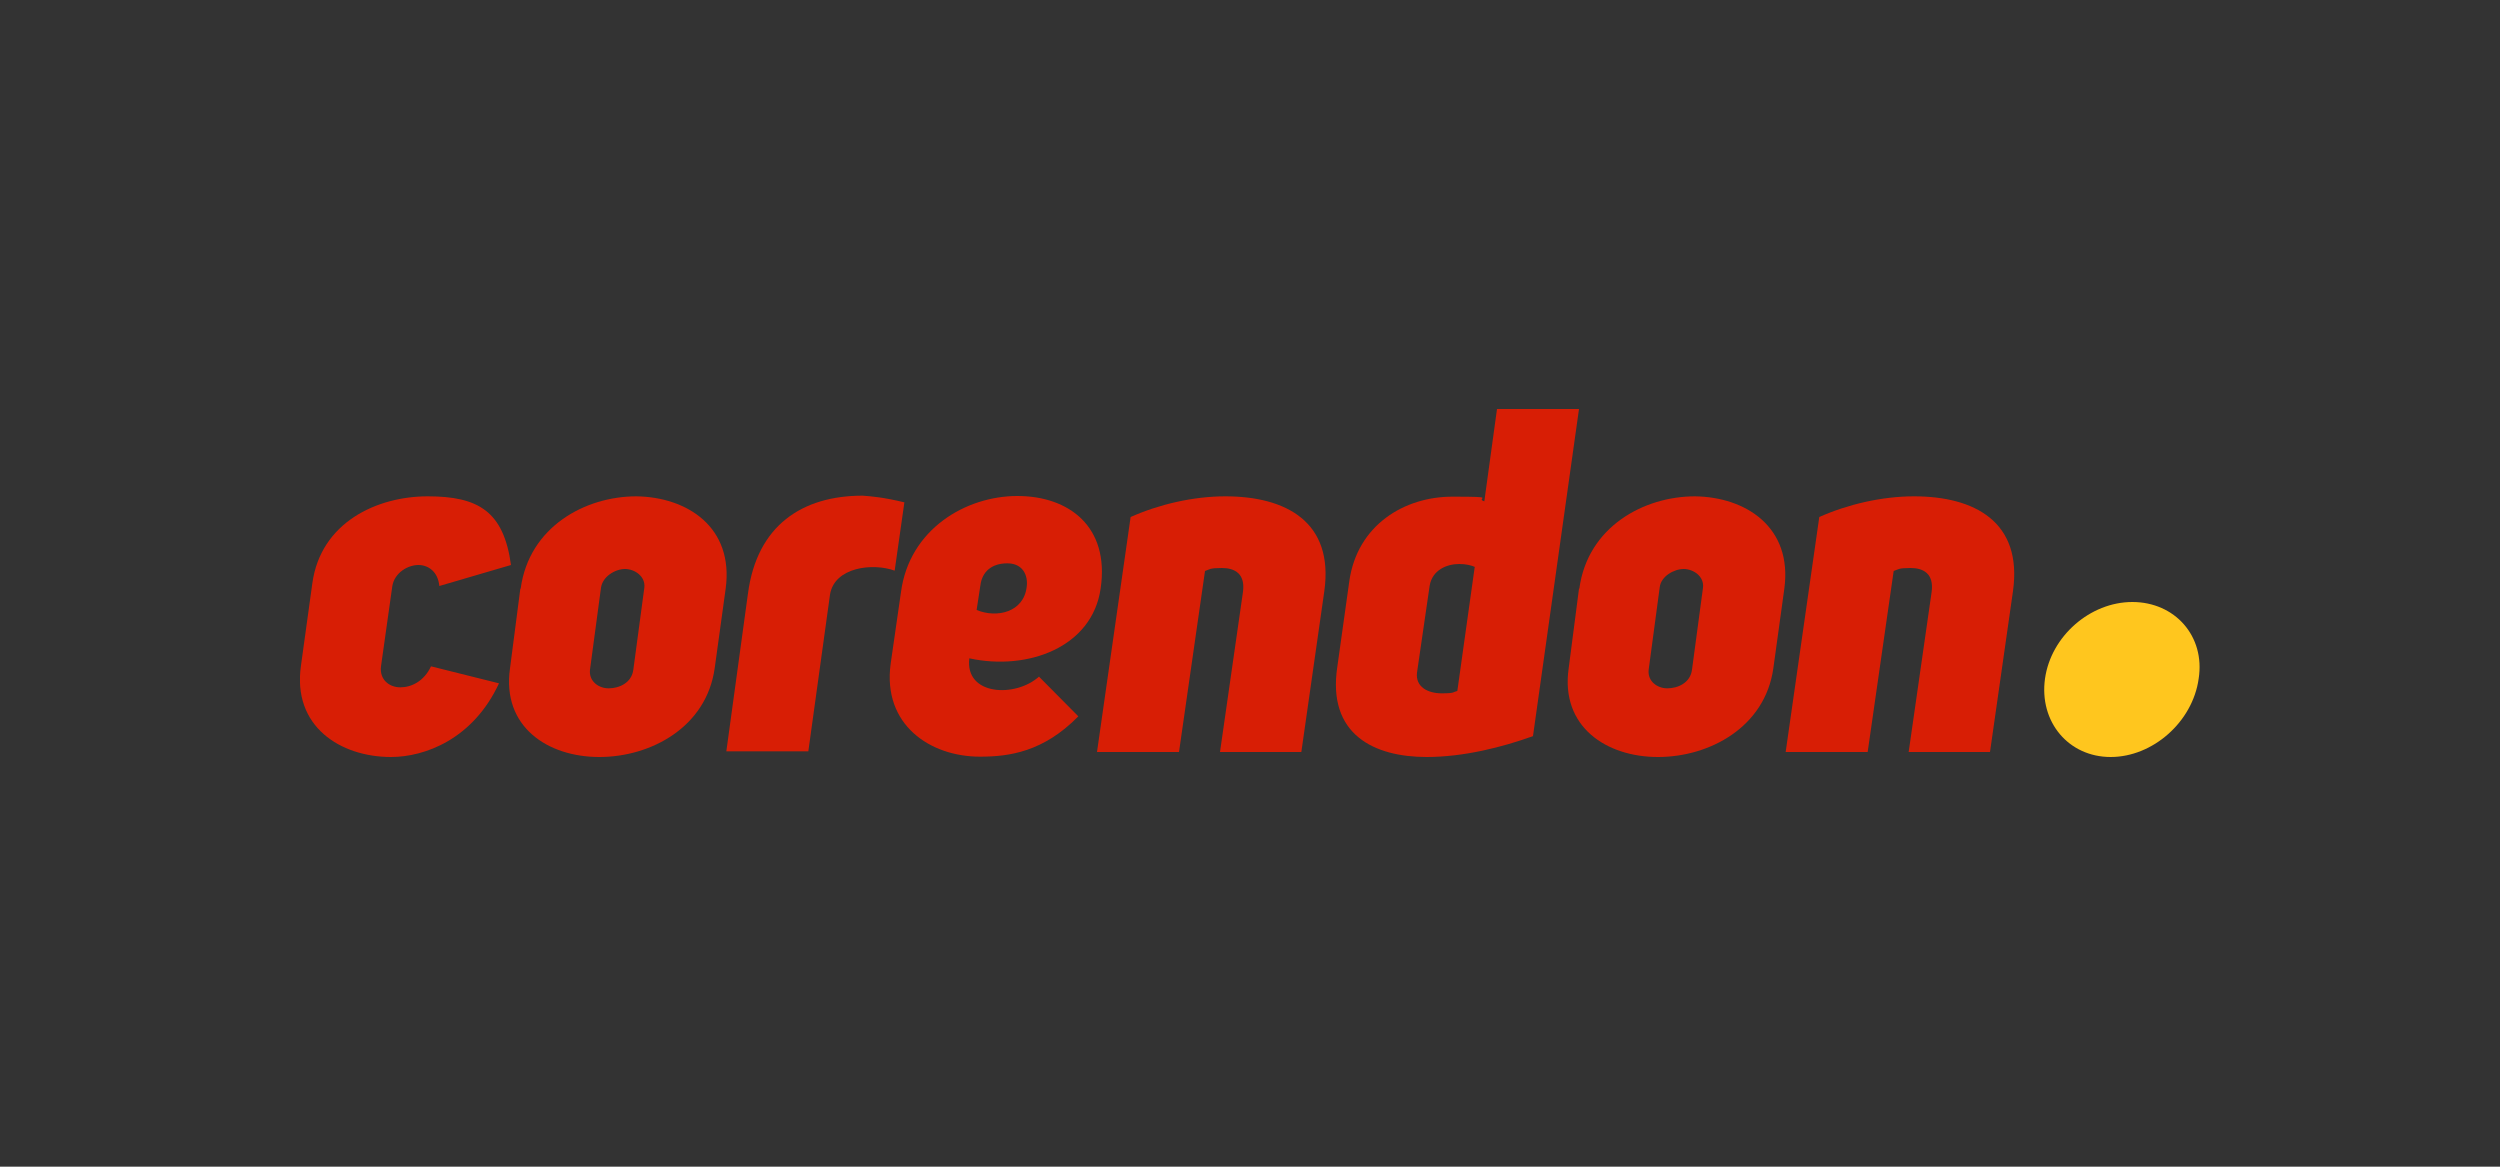 <?xml version="1.0" encoding="UTF-8"?>
<svg id="Layer_1" data-name="Layer 1" xmlns="http://www.w3.org/2000/svg" xmlns:xlink="http://www.w3.org/1999/xlink" version="1.1" viewBox="0 0 750 350">
  <rect x="0" y="0" width="750" height="350" fill="#333333" stroke="none"/>
  <defs>
    <style>
      .cls-1, .cls-2, .cls-3, .cls-4, .cls-5, .cls-6, .cls-7, .cls-8, .cls-9, .cls-10, .cls-11, .cls-12, .cls-13, .cls-14, .cls-15 {
        stroke-width: 0px;
      }

      .cls-1, .cls-11 {
        fill: #006fb9;
      }

      .cls-2 {
        fill: #0079bb;
      }

      .cls-2, .cls-11 {
        fill-rule: evenodd;
      }

      .cls-16 {
        clip-path: url(#clippath);
      }

      .cls-3 {
        fill: none;
      }

      .cls-4 {
        fill: #f3a075;
      }

      .cls-5 {
        fill: #bd1b8d;
      }

      .cls-6 {
        fill: #ed2924;
      }

      .cls-7 {
        fill: #d81e05;
      }

      .cls-17 {
        clip-path: url(#clippath-1);
      }

      .cls-18 {
        clip-path: url(#clippath-4);
      }

      .cls-19 {
        clip-path: url(#clippath-3);
      }

      .cls-20 {
        clip-path: url(#clippath-2);
      }

      .cls-21 {
        clip-path: url(#clippath-7);
      }

      .cls-22 {
        clip-path: url(#clippath-8);
      }

      .cls-23 {
        clip-path: url(#clippath-6);
      }

      .cls-24 {
        clip-path: url(#clippath-5);
      }

      .cls-25 {
        clip-path: url(#clippath-9);
      }

      .cls-8 {
        fill: #ee7203;
      }

      .cls-9 {
        fill: #ffe641;
      }

      .cls-10 {
        fill: #ffc61e;
      }

      .cls-12 {
        fill: #ff1284;
      }

      .cls-13 {
        fill: #171a1b;
      }

      .cls-14 {
        fill: #fff;
      }

      .cls-15 {
        fill: #f6b592;
      }
    </style>
    <clipPath id="clippath">
      <rect class="cls-3" x="-634" y="-505.5" width="659" height="257.4"/>
    </clipPath>
    <clipPath id="clippath-1">
      <rect class="cls-3" x="90" y="122.9" width="570" height="104.2"/>
    </clipPath>
    <clipPath id="clippath-2">
      <rect class="cls-3" x="90" y="122.9" width="570" height="104.2"/>
    </clipPath>
    <clipPath id="clippath-3">
      <rect class="cls-3" x="90" y="122.9" width="570" height="104.2"/>
    </clipPath>
    <clipPath id="clippath-4">
      <rect class="cls-3" x="90" y="122.9" width="570" height="104.2"/>
    </clipPath>
    <clipPath id="clippath-5">
      <rect class="cls-3" x="90" y="122.9" width="570" height="104.2"/>
    </clipPath>
    <clipPath id="clippath-6">
      <rect class="cls-3" x="90" y="122.9" width="570" height="104.2"/>
    </clipPath>
    <clipPath id="clippath-7">
      <rect class="cls-3" x="90" y="122.9" width="570" height="104.2"/>
    </clipPath>
    <clipPath id="clippath-8">
      <rect class="cls-3" x="90" y="122.9" width="570" height="104.2"/>
    </clipPath>
    <clipPath id="clippath-9">
      <rect class="cls-3" x="90" y="122.9" width="570" height="104.2"/>
    </clipPath>
  </defs>
  <g>
    <path class="cls-6" d="M135.8-292c-9.9-3.7-17.7-6.7-17.4-14,.3-6.5,5.7-9.9,15.3-9.6,4.9,0,9.8,1.2,14.3,3.2,2,1.1,4.1,1.9,6.4,2.3,5.2.4,6.9-3.6,9.3-8.4,1.4-2.4.9-5.5-1.2-7.3-2.8-2.1-5.9-3.8-9.2-5-5.7-2.1-11.7-3.3-17.8-3.4-12.4-.5-22.8,2.2-30.1,7.7-6.9,5.2-11,13.3-11.2,22-.8,20.2,15.4,26.4,28.4,31.4,10,3.8,18.6,7.2,18.3,15.4-.3,7.5-6.6,11.5-17.2,11.1-5.8,0-11.5-1.3-16.7-3.7-1.9-1.1-4-2-6.2-2.5-5.2-.6-6.9,4.3-9.3,8.9-1.6,3.1-.8,6.4,3.1,8.5,8.4,4.8,17.8,7.4,27.5,7.4,13.1.5,24-2.3,31.6-8,7.3-5.5,11.6-14.1,11.7-23.2.9-21.5-15.9-27.8-29.3-32.8"/>
    <path class="cls-6" d="M484.5-307.5h-11.1c-4.3,0-6.2.8-7.1,3.8,0,0-12.5,49.8-12.8,50.7-.4-1.5-11.9-43.8-11.9-43.8-2.6-9.2-5.9-10-14.5-10s-12.9.9-15.4,10c0,0-10.5,41.9-10.8,43.3-.3-1.2-13.3-49.7-13.3-49.7-.9-3-2.8-4.3-7.2-4.3h-11.5c-4.5,0-5.8,4.4-5,7.4l17.4,57.9c1.5,5,3.1,8.2,5.2,10.2,2.8,2.7,6.8,4,12.4,4s9.4-1.2,12.2-3.9c2.3-2.2,3.7-5.7,5.1-10.7l10.2-35.6,10.1,35.6c1.4,4.9,2.8,8.6,5.1,10.8,2.7,2.6,6.5,3.8,12.1,3.8s9.4-1.3,12.2-3.9c2.1-2,3.8-5.3,5.3-10.3l17.6-58.1c1-3-.2-7.2-4.5-7.2"/>
    <path class="cls-6" d="M329.3-306.8c-3.1-.8-6.3-1.2-9.5-1.2-6.8,0-13.4,2.1-18.9,6v-2.6c0-4.8-1.7-5.8-5.7-4.8l-13.2,3c-4.5,1-4.9,3.2-4.9,6.2v67.1c0,2.7,2.2,4.9,4.9,4.9h14.2c2.7,0,4.9-2.2,4.9-4.9v-44h0c0-7.1,5.9-12.8,13-12.8,7.1,0,12.9,3.9,13,12.8h0v44c0,2.7,2.1,4.9,4.7,4.9,0,0,.1,0,.2,0h14.2c2.7,0,4.9-2.2,4.9-4.9v-43.5c0-16.3-9.2-26.8-22-30.2"/>
    <path class="cls-6" d="M251.3-307.4h-14.2c-2.7,0-4.9,2.2-4.9,4.9v44h0c0,7.1-5.9,12.8-13,12.8-7.1,0-12.9-3.9-13-12.8h0v-44c0-2.7-2.1-4.9-4.7-4.9,0,0-.1,0-.2,0h-14.2c-2.7,0-4.9,2.2-4.9,4.9v43.5c0,16.3,9.2,26.8,22,30.2,3.1.8,6.3,1.2,9.5,1.2,6.7,0,13.2-2.2,18.6-6.2.8-.6,1.6-1.2,2.4-1.9,0,0,.8,7.5,9.5,7.5h7.2c2.6.2,4.8-1.8,5-4.4,0-.2,0-.4,0-.7v-69.2c0-2.7-2.2-4.9-4.9-4.9"/>
    <path class="cls-6" d="M520.8-277.2c2.1-8.8,7.7-13.8,14.7-13.8s12.4,5,13.9,13.8h-28.6ZM570.7-275c0-10.2-3.2-18.4-9.2-24.3-6-5.9-14.5-8.7-24.6-8.7-24.5,0-40.4,16.8-40.4,42.7s13.9,37.8,40.6,37.8,23.2-4.3,27.1-7.2c2.4-1.8,4.1-3,3.9-5.8-.3-4.3-3.5-10-7.5-9.1-1.8.4-5,1.5-7,2-4.1,1.4-8.4,2.2-12.8,2.2-11.7,0-18.9-5.3-20.5-17.9h38.7c7.5,0,11.7-3.8,11.7-11.6"/>
    <path class="cls-6" d="M656.3-298.3c-5.8-6.3-14.3-9.7-24.4-9.7-3.7-.2-7.4.4-10.8,1.9-1.7.5-2.8,2-2.8,3.7v8.3c0,2.7,2.2,4.8,4.9,4.9h3.7c9.7-.1,14.5,6.8,14.5,20.8s-6.9,22.8-19.1,22.8c-3.5.1-7-.6-10.2-2.1v-80.8c0-4-1.7-6.7-5.8-5.8l-13.3,3.1c-5.1,1.2-5,2.9-5,6v81.3c0,4.9,1.3,7.2,3.5,9.2,2.8,2.2,6,3.8,9.5,4.7,6.3,1.7,12.8,2.5,19.3,2.4,14,0,25.5-3.9,33.3-11.2,7.7-7.3,11.8-18,11.8-31.1s-3.1-21.8-9.2-28.5"/>
  </g>
  <g>
    <g>
      <path class="cls-8" d="M451.7,653.9h-48.5c-2.4,0-4.7,1.9-5.2,4.2l-2.1,9.7c-.5,2.4.9,4.2,3.3,4.2h24.7l-38.2,41.7s-1.4,1.9-2.6,5.9l-2.1,9.7c-.5,2.4.9,4.2,3.3,4.2h51.4c2.4,0,4.7-1.9,5.2-4.2l2.1-9.7c.5-2.4-.9-4.2-3.3-4.2h-27.6l38.2-41.7s1.6-1.4,2.8-5.9l2.1-9.7c.2-2.1-1.2-4.2-3.5-4.2"/>
      <path class="cls-8" d="M369.7,729.5c-.5,2.4-2.8,4.2-5.2,4.2h-15.3c-2.4,0-4-1.9-3.3-4.2l15.1-70.9c.5-2.4,2.8-4.2,5.2-4.2h15.3c2.4,0,4,1.9,3.3,4.2l-15.1,70.9Z"/>
      <path class="cls-8" d="M280.9,652h-.7c-9.4,0-16.5,5.4-21,11.8l1.2-5.2c.5-2.4-.9-4.2-3.3-4.2h-15.3c-2.4,0-4.7,1.9-5.2,4.2l-15.3,70.9c-.5,2.4.9,4.2,3.3,4.2h15.3c2.4,0,4.7-1.9,5.2-4.2l9.2-42.9c2.6-9,9.4-12.5,18.4-12.5s3.5.5,3.5.5c2.4,0,4.7-1.9,5.2-4.2l2.8-14.1c.5-2.4-.9-4.2-3.3-4.2"/>
      <path class="cls-8" d="M320.2,652c-25.9,0-36.1,16.7-40.8,39.1-4.9,23.8-7.1,45,22.9,45s29.5-7.3,35.1-22.6l.7-2.6c.5-2.4-.7-4.2-3.1-4.2h-13.7c-2.1,0-4.2,1.6-4.9,3.8h0c-2.4,7.5-5.4,10.8-10.8,10.8s-7.5-6.1-4.7-18.4l.9-4.9h36.1c2.4,0,4.7-2.1,5.2-4.2.5-2.4,1.4-8,1.4-8,3.3-20.5.7-33.7-24.3-33.7M322.1,684h-17.2c2.4-10.8,4.9-17.2,13-17.2,6.6-.2,6.6,5.9,4.2,17.2"/>
      <path class="cls-8" d="M497,652c-25.9,0-36.1,16.7-40.8,39.1-4.9,23.8-7.3,45,22.9,45s29.5-7.3,35.1-22.6l.7-2.6c.5-2.4-.7-4.2-3.1-4.2h-13.7c-2.1,0-4.2,1.6-4.9,3.8h0c-2.4,7.5-5.4,10.8-10.8,10.8s-7.5-6.1-4.7-18.4l.9-4.9h36.1c2.4,0,4.7-2.1,5.2-4.2.5-2.4,1.4-8,1.4-8,3.3-20.5.5-33.7-24.3-33.7M498.9,684h-17.2c2.4-10.8,4.9-17.2,13-17.2,6.4-.2,6.6,5.9,4.2,17.2"/>
      <path class="cls-8" d="M581.1,652c-8.5,0-16,4-21,10.6l.7-3.8c.5-2.4-.9-4.2-3.3-4.2h-15.3c-2.4,0-4.7,1.9-5.2,4.2l-14.8,70.5c-.5,2.4.9,4.2,3.3,4.2h15.3c2.4,0,4.7-1.9,5.2-4.2l10.4-48.8-.2.9c1.6-7.8,6.4-11.3,11.1-11.3s6.1,3.3,4.9,9.2l-10.4,50c-.5,2.4.9,4.2,3.3,4.2h15.3c2.4,0,4.7-1.9,5.2-4.2l11.8-55.4c3.3-15.1-2.6-21.9-16.3-21.9"/>
      <path class="cls-8" d="M209.5,685.4c.5-2.4-.9-4.2-3.3-4.2h-15.3c-2.4,0-4.7,1.9-5.2,4.2l-2.1,9.4c-.5,2.4.9,4.2,3.3,4.2h15.3c2.4,0,4.7-1.9,5.2-4.2l2.1-9.4Z"/>
    </g>
    <g>
      <path class="cls-11" d="M38.4,655.7c-9.7,5.7-12.3-15.6,1.6-25.7,21.2-15.6,45.7-26.4,71.9-24,56.6,4.9,55.1,54,47.4,46.4-5.4-5.4-14.8-29.5-55.6-25-28.7,3.3-53.5,21.4-65.3,28.3"/>
      <path class="cls-11" d="M162.1,659c-6.6-4,.9,28-41.9,46.9-8.5,3.3-17.4,4.7-25.9,4.9,8-22.4,16.7-63.9,5.7-63.4s-14.6,30.6-29.7,60.3c-.2.5-.2.7-.5,1.2-8.2-1.4-14.8-2.8-18.6-3.5-10.6-1.6-11.3,25.4,9.4,28.7,20.7,3.3,45.7,2.1,66.7-6.8,34.2-14.4,47.4-60.6,34.9-68.3"/>
    </g>
    <path class="cls-1" d="M554.5,750.7c4.2,0,4,3.3,0,3.3s-233,.7-326.6,11.3c-93.5,10.6-115.5,22.1-123.9,22.4-8.5.2-17-8.7-12.7-12.7,4.2-4,55.8-16.7,146.1-21,89.8-4.5,308.4-3.3,317.2-3.3Z"/>
  </g>
  <g class="cls-16">
    <g>
      <path class="cls-9" d="M-533.2-434.3c20.9,1.1,37.9,10.2,49.1,25.7,8.3,11.5,13.9,25.4,13.1,40.5-1.2,21-10.6,39.6-27.1,50.6-11.5,7.6-27.2,11.3-42,10.5-19.4-1-36.4-8.8-47.7-22.5-9.8-12-15.3-28.8-14.4-45.4,1.2-21.2,10.7-37.9,27.4-48.8,11.3-7.5,26.9-11.3,41.5-10.6Z"/>
      <path class="cls-5" d="M-494.2-342.6c-9.6-6.2-15.7-8.8-27.8-12.4-11.4-3.3-36.8-5.9-58.4,9.1,6.8,11.9,18.4,21.2,33,24.7,2.7.6,5.5,1.1,8.2,1.4,18.9.5,36.6-8.6,45.1-22.8Z"/>
      <path class="cls-15" d="M-512.5-351.5l-14.5.5,3.9,15.1-10.4,3.7c-7-7.7-13.2-12.6-20.7-16.5l-3.1-84.6,23.4-14.5,21.2,5.9,14.6,43.3c.8,2.7.3,5.7-2.8,7l-10,4.6,5.9,25.7c1.4,5.5-2.4,9.1-7.5,9.7Z"/>
      <path class="cls-4" d="M-520.3-405.3l-7.1-37,10.4,4.1,12,41.2-10.5,3.2,3.4,36.9-21.4-1.4-11.8,10.5,25.1-57.5Z"/>
      <path class="cls-14" d="M-516.6-377.8l-5.5,2.5-1,11.3c-9.8-.3-26.5-13.3-23.6-26.8l30,13.1Z"/>
      <path class="cls-13" d="M-516.7-413.2c-.7,1.3-.2,2.9,1.1,3.5,1.3.7,2.9.2,3.6-1.1s.2-2.9-1.1-3.5c-1.3-.7-2.9-.2-3.6,1.1Z"/>
      <path class="cls-13" d="M-518.1-413.5l9.5-.8.5-5.5-8.2,3.2c-1.9.8-1.8,2.4-1.7,3Z"/>
      <path class="cls-13" d="M-534.8-413.8c-.4,2.1,1,4.1,3.1,4.4s4.1-1,4.5-3-1-4.1-3.1-4.4c-2.1-.5-4.1.9-4.5,3Z"/>
      <path class="cls-13" d="M-523.8-420.2l.5,1.9-17.2-.3v-6.8c0,0,16.7,5.1,16.7,5.1Z"/>
      <path class="cls-13" d="M-498.5-471.7c9.1,2.4,16,12.9,10.3,25.1-5.7,12.2-17.1,15-25.6,13.6l-6.9-5.9c-7.1-1.8-23.6.3-30,8.7-6.4,8.4-3.2,25.3-4.3,30.4-5.6-6.8-13.8-30.4-8.2-45.7l7,1.4c-2.9-5.3,5-14.1,14.4-11.4,9.3,2.6,47.9,11.9,43.4-16.3Z"/>
      <path class="cls-15" d="M-563.1-397.3c.5,4.3,4.4,7.4,8.7,7,4.3-.5,7.5-4.3,7-8.6-.5-4.3-4.4-7.4-8.7-7-4.4.5-7.5,4.3-7,8.6Z"/>
      <path class="cls-2" d="M-218.6-383.8c1.4,0,2-.6,2-2s-.2-1-.5-1.5l-11.7-18.9,10.4-12.6c.5-.5.6-1.1.6-1.5,0-1.4-.6-2-2-2h-11.1c-.8,0-1.5.2-1.8.5-.4.3-.8.8-1.3,1.5l-8.5,12.9h-.1v-28.6c0-1.4-.6-2-2-2h-11.9c-1.4,0-2,.6-2,2v50.4c0,1.4.6,2,2,2h11.9c1.4,0,2-.6,2-2v-15.9h.1c.7,2,1.4,3.5,1.9,4.7l5.9,11.2c.4.8.8,1.4,1.2,1.6.5.3,1,.4,1.9.4h12.9ZM-96-385.8c0,1.4.6,2,2,2h12.1c1.4,0,2-.6,2-2v-34.7c0-1.4-.6-2-2-2h-12.1c-1.4,0-2,.6-2,2v34.7ZM-81.9-427.1c1.4-1.2,2.2-2.6,2.2-4.2s-.7-3-2.2-4.2c-1.4-1.2-3.5-1.7-6-1.7s-4.6.6-6,1.7c-1.4,1.2-2.2,2.5-2.2,4.2s.7,3,2.2,4.2c1.4,1.2,3.5,1.7,6,1.7s4.6-.6,6-1.7ZM-52.8-411.2c-.1-.8-.3-1.4-.6-2s-.7-1.1-1.2-1.5c-.5-.4-1.2-.6-2-.6s-1.6.3-2.2.8c-.6.5-1,1.2-1.4,1.9s-.6,1.6-.6,2.5c-.1.9-.1,1.8-.1,2.6l8.4-1.4c0-.8-.1-1.5-.3-2.3h0ZM-38-395.5c0,1.9-.5,3.7-1.4,5.3s-2.2,2.9-3.8,4.1c-1.5,1.1-3.3,2-5.3,2.6s-4.1.9-6.1.9c-3,0-5.7-.5-8.2-1.3s-4.6-2.1-6.4-3.9c-1.7-1.7-3.2-3.9-4.1-6.5-1-2.6-1.5-5.7-1.5-9.2s.5-6.4,1.5-8.9c1-2.5,2.4-4.6,4.3-6.2,1.8-1.6,3.9-2.8,6.4-3.6,2.4-.8,5-1.2,7.7-1.2s4.5.4,6.6,1.2c2.1.8,3.8,1.9,5.3,3.2,1.5,1.4,2.8,3.1,3.6,5.1.9,2,1.3,4.2,1.3,6.6s-.3,2.7-.9,3.3-1.5,1-2.8,1.2l-18.2,2.9c.6,1.6,1.5,2.8,2.8,3.8,1.3,1,3.1,1.4,5.4,1.4s3.3-.3,4.6-1c1.4-.7,2.3-1.3,2.8-1.8.4-.4.8-.7,1.3-1,.5-.3,1-.4,1.7-.4s1.6.3,2.3,1c.8.6,1,1.4,1,2.4h0ZM-371.3-324.9h-12.1c-1.4,0-2-.6-2-2v-34.6c0-1.4.6-2,2-2h12.1c1.4,0,2,.7,2,2v34.6c0,1.4-.6,2-2,2ZM-369.1-372.5c0,1.6-.7,3-2.2,4.2-1.4,1.2-3.5,1.7-6,1.7s-4.6-.6-6-1.7c-1.4-1.2-2.2-2.6-2.2-4.2s.7-3,2.2-4.2c1.4-1.2,3.5-1.7,6-1.7s4.6.6,6,1.7,2.2,2.5,2.2,4.2ZM-108.4-326.8c.5-.6.8-1.4.8-2.1,0-1.8-.9-2.7-2.8-2.7h-1c-1.2,0-2.1-.3-2.8-.8-.7-.6-1-1.7-1-3.3v-19.4h4.9c1.4,0,2-.6,2-2v-4.5c0-1.4-.6-2-2-2h-4.9v-9.1c0-1.4-.6-2-2-2s-.5,0-.6,0-.4.1-.6.3l-11.3,4.3c-.9.4-1.4,1.2-1.4,2.4v4.1h-3.2c-1.4,0-2,.6-2,2v4.5c0,1.4.6,2,2,2h3.2v18.9c0,2.7.5,4.8,1.3,6.5.8,1.6,2,2.9,3.3,3.8,1.4.9,2.8,1.5,4.4,1.8s3.1.5,4.6.5,2.6-.1,3.9-.4c1.2-.3,2.3-.6,3.2-1,.8-.5,1.5-1,2.1-1.7h0ZM-83.1-352.3c-.1-.8-.3-1.4-.6-2-.3-.6-.7-1.1-1.2-1.5-.5-.4-1.2-.6-2-.6s-1.6.3-2.2.8-1,1.2-1.4,1.9-.6,1.6-.6,2.5c-.1.9-.1,1.8-.1,2.6l8.4-1.4c0-.8-.1-1.5-.3-2.3h0ZM-68.3-336.6c0,1.9-.5,3.7-1.4,5.3s-2.2,2.9-3.8,4.1c-1.5,1.1-3.3,2-5.3,2.6s-4,.9-6.1.9-5.7-.5-8.2-1.3c-2.4-.8-4.6-2.1-6.4-3.9-1.7-1.7-3.2-3.9-4.1-6.5-1-2.6-1.5-5.7-1.5-9.2s.5-6.4,1.5-8.9c1-2.5,2.4-4.6,4.3-6.2,1.8-1.6,3.9-2.8,6.4-3.6,2.4-.8,5-1.2,7.7-1.2s4.5.4,6.6,1.2,3.8,1.9,5.3,3.3c1.5,1.4,2.8,3.1,3.6,5.1.9,2,1.3,4.2,1.3,6.6s-.3,2.7-.9,3.3-1.5,1-2.8,1.2l-18.2,2.9c.6,1.6,1.5,2.8,2.8,3.8s3.1,1.4,5.4,1.4,3.3-.3,4.6-1c1.4-.7,2.3-1.3,2.8-1.8.4-.4.8-.7,1.3-1,.5-.3,1-.4,1.7-.4s1.6.3,2.3,1c.7.5,1,1.4,1,2.4h0ZM-30-356.2c0,2.3-.5,3.9-1.5,5-1,1.1-2.5,1.7-4.4,1.7s-3-.3-3.7-1-1.3-1.5-1.7-2.4c-.4-.9-.8-1.7-1.2-2.4-.4-.7-1-1-2.1-1s-1.1.2-1.5.6c-.4.4-.6.9-.6,1.5v27.3c0,1.4-.6,2-2,2h-12.1c-1.4,0-2-.6-2-2v-30.2c0-1.5.2-2.6.6-3.2s1.4-1.3,2.7-1.9c1.4-.6,3.5-1.2,6.2-1.7,2.7-.5,5.8-.7,9.1-.7,5,0,8.6.8,10.7,2.4,2.3,1.5,3.3,3.5,3.3,6h0ZM-142.6-324.9h-12.1c-1.4,0-2-.6-2-2v-25.6c0-1.2-.2-2.1-.6-2.8s-1.3-1-2.4-1-2,.3-2.4,1-.6,1.6-.6,2.8v25.6c0,1.4-.6,2-2,2h-12.2c-1.4,0-2-.6-2-2v-30.2c0-1.5.2-2.6.6-3.3s1.4-1.3,2.7-1.8c.8-.3,1.8-.6,3-.9,1.2-.3,2.5-.5,4-.8s3-.4,4.6-.5c1.6-.1,3.2-.2,4.7-.2,6.2,0,10.9,1,14.1,3.1s4.8,4.9,4.8,8.4v26.2c0,1.4-.6,2-1.9,2h0ZM-189.3-326.7c1.2-.7,2-1.5,2.4-2.5s.6-2.1.6-3.5v-28.8c0-1.4-.6-2-2-2h-12.1c-1.4,0-2,.7-2,2v25.4c0,1-.3,1.7-.8,2.1s-1.2.7-2.1.7-1.5-.3-2.1-.7c-.5-.5-.8-1.2-.8-2.1v-25.3c0-1.4-.6-2-2-2h-12.1c-1.4,0-2,.7-2,2v25.4c0,1.9.3,3.6,1,5,.6,1.4,1.5,2.5,2.6,3.4,1.1.9,2.3,1.7,3.7,2.2,1.4.5,2.8.9,4.2,1.2,1.4.3,2.8.5,4.2.5s2.6.1,3.6.1c1.6,0,3.3,0,4.8-.3,1.6-.1,3.1-.4,4.4-.6,1.4-.3,2.6-.6,3.7-.9,1.1-.5,2-.8,2.6-1.2h0ZM-289.5-337c0,2-.5,3.8-1.4,5.4s-2.1,3-3.7,4.1c-1.5,1.2-3.3,2.1-5.3,2.6-2,.6-4.1,1-6.2,1s-5.2-.5-7.5-1.4c-2.3-.9-4.3-2.2-6-3.9-1.7-1.7-3-3.9-3.9-6.4s-1.4-5.3-1.4-8.6.4-5.7,1.2-8.2c.8-2.5,1.9-4.7,3.5-6.5,1.5-1.9,3.5-3.3,6-4.3,2.4-1,5.3-1.5,8.6-1.5s4.9.3,6.9.9,3.7,1.4,5,2.3c1.4,1,2.4,2,3.1,3.2.7,1.2,1,2.4,1,3.5,0,1.9-.5,3.4-1.6,4.6s-2.9,1.8-5.5,1.8-3.3-.5-4.2-1.5c-1-1-1.6-2.2-2.1-3.5-.3-.8-.6-1.4-1-2.1s-1.2-1-2.2-1-1.9.7-2.6,2.1c-.7,1.4-1.1,3.3-1.1,5.8s.1,3.1.5,4.6c.3,1.4.8,2.7,1.4,3.9.6,1.1,1.5,2,2.4,2.7,1,.7,2.2,1,3.5,1s2.8-.3,3.7-.8c.9-.6,1.6-1.2,2.3-1.8.5-.5,1.1-1,1.5-1.2.5-.3,1.1-.4,1.8-.4s1.8.3,2.3,1c.6.6.9,1.5.9,2.6h0ZM-329.8-331.6c.8-1.5,1.2-3.3,1.2-5s-.5-4.2-1.5-5.8c-1-1.5-2.2-2.8-3.7-3.7-1.5-1-3.1-1.7-4.8-2.3-1.7-.6-3.3-1.2-4.8-1.7s-2.7-1.2-3.7-1.9-1.5-1.6-1.5-2.8.2-1.3.6-1.8,1.1-.8,1.9-.8,1.5.3,2.1.7c.6.5,1.1,1.2,1.6,2.2.6,1.2,1.5,2.1,2.6,2.8,1.2.7,2.4,1,3.9,1s3.1-.5,4.2-1.4c1.1-.9,1.6-2.2,1.6-3.9s-.3-2.3-1-3.4-1.7-2-3.1-2.8c-1.4-.8-3-1.4-5-1.9-2-.5-4.2-.7-6.9-.7s-4.8.3-6.9.8c-2.1.5-3.9,1.2-5.5,2.3-1.5,1-2.7,2.3-3.6,3.7-.8,1.5-1.3,3.2-1.3,5.2s.5,4,1.4,5.4,2.1,2.6,3.5,3.5,3,1.7,4.6,2.3c1.6.6,3.2,1.2,4.6,1.8,1.4.6,2.6,1.3,3.5,2s1.4,1.7,1.4,2.8-.3,1.4-.8,1.7c-.5.5-1.1.6-1.8.6s-1.8-.3-2.4-.8c-.6-.6-1.2-1.4-1.8-2.4-.6-1.2-1.5-2.1-2.7-2.8-1.2-.7-2.6-1-4.2-1s-3.5.5-4.6,1.5c-1.1,1-1.7,2.4-1.7,4.1s.4,2.4,1.1,3.7,1.8,2.3,3.3,3.2c1.5,1,3.3,1.7,5.5,2.3,2.3.6,4.8.9,7.9.9s5.3-.3,7.4-1c2.2-.6,4-1.5,5.5-2.6,1.7-1.2,2.8-2.5,3.6-4.1h0ZM-409.7-362.1c1.2,2.6,1.7,6.6,1.7,11.9s-.6,9.3-1.7,11.8c-1.2,2.6-3.3,3.9-6.3,3.9h-.6c-.1,0-.3,0-.6,0v-31.3c.3,0,.5,0,.6,0h.6c3,0,5.1,1.2,6.3,3.9ZM-392.7-339.2c1-3.2,1.5-6.7,1.5-10.6s-.5-7.3-1.5-10.5c-1-3.2-2.6-5.9-4.9-8.1s-5.1-3.9-8.6-5.2c-3.5-1.2-7.7-1.9-12.6-1.9s-2.8,0-4.2.1c-1.4,0-2.6.2-3.7.3-1.2.1-2.2.3-3,.5-.9.2-1.5.3-1.9.5-.7.3-1.2.5-1.5.8s-.5.8-.5,1.5v43.9c0,.6.1,1.2.5,1.5.3.3.8.6,1.5.8.5.1,1,.3,1.9.5.8.2,1.8.3,3,.5,1.2.1,2.4.3,3.7.3,1.4,0,2.8.1,4.3.1,4.9,0,9.1-.6,12.6-1.9,3.5-1.2,6.3-3,8.6-5.1,2.3-2.2,3.9-4.9,5-8h0ZM-100.3-387.7c0,.8-.3,1.4-.8,2.1s-1.2,1.2-2.2,1.6c-.9.5-2,.8-3.2,1-1.2.3-2.5.4-3.9.4s-3-.1-4.6-.5-3-.9-4.4-1.8c-1.3-.9-2.4-2.2-3.3-3.8-.9-1.6-1.3-3.8-1.3-6.5v-18.8h-3.2c-1.4,0-2-.7-2-2v-4.5c0-1.4.6-2,2-2h3.2v-4.1c0-1.2.5-2.1,1.4-2.4l11.3-4.3c.3-.1.5-.2.6-.2.2,0,.4,0,.6,0,1.4,0,2,.6,2,2v9.1h4.9c1.4,0,2,.6,2,2v4.5c0,1.4-.6,2-2,2h-4.9v19.4c0,1.6.3,2.8,1,3.3.7.6,1.6.8,2.8.8h1c1.9,0,2.8.8,2.8,2.6h0ZM-146.7-383.8h12.1c1.4,0,2-.6,2-2v-26.2c0-3.5-1.6-6.3-4.8-8.4-3.2-2.1-7.9-3.1-14.1-3.1s-3.1,0-4.7.2c-1.6.1-3.1.3-4.6.5-1.5.3-2.8.5-4,.8-1.2.3-2.2.6-3,.9-1.4.6-2.3,1.2-2.7,1.8-.5.6-.6,1.7-.6,3.3v30.2c0,1.4.6,2,2,2h12.1c1.4,0,2-.6,2-2v-25.6c0-1.2.2-2.1.6-2.8.5-.7,1.3-1,2.4-1s2,.3,2.4,1,.6,1.6.6,2.8v25.6c0,1.4.7,2,2.1,2h0ZM-193-401.5c-.8.1-1.6.3-2.4.6-.8.3-1.5.6-2.2,1.1s-1.2,1.1-1.5,1.9c-.4.8-.6,1.7-.6,2.9s.4,2.6,1.1,3.3c.8.8,1.7,1.1,2.8,1.1s1.5-.2,2-.6c.5-.5.8-1,.8-1.9v-8.2h0ZM-178.2-387.8c-.4,1-1.3,1.8-2.6,2.6-.6.3-1.4.6-2.4,1s-2.2.6-3.5.8c-1.3.3-2.6.4-4.1.6-1.4.1-2.8.2-4.2.2-2.3,0-4.5-.1-6.9-.4-2.3-.3-4.4-.8-6.4-1.5s-3.5-1.9-4.8-3.3c-1.2-1.5-1.9-3.4-1.9-5.8s.7-4.8,2.1-6.4,3.2-3,5.3-4,4.5-1.7,7.1-2.3c2.6-.5,5-1,7.3-1.4v-4.5c0-1-.3-1.8-.8-2.3-.6-.5-1.3-.8-2.1-.8s-1.7.3-2.4,1c-.6.6-1.2,1.4-1.4,2.2-.5,1.3-1.3,2.3-2.4,3-1.2.7-2.6,1.1-4.4,1.1s-3.5-.5-4.8-1.4c-1.3-1-2-2.4-2-4.2s.4-2.2,1.1-3.3c.7-1.2,1.9-2.2,3.4-3.1,1.5-.9,3.6-1.6,6-2.2,2.4-.6,5.4-.8,8.9-.8s4.5.3,6.5.8c2,.5,3.7,1.3,5.1,2.3,1.4,1,2.6,2.3,3.3,3.9s1.2,3.5,1.2,5.7v19.1c0,1.5-.1,2.8-.5,3.8ZM-280.4-401.5c-.8.1-1.6.3-2.4.6-.8.3-1.5.6-2.2,1.1s-1.2,1.1-1.5,1.9-.6,1.7-.6,2.9.4,2.6,1.1,3.3c.8.8,1.7,1.1,2.8,1.1s1.5-.2,2-.6c.5-.5.8-1,.8-1.9v-8.2h0ZM-265.6-387.8c-.4,1-1.3,1.8-2.6,2.6-.6.3-1.4.7-2.4,1-1,.3-2.2.6-3.5.8-1.3.3-2.6.4-4.1.6-1.4.1-2.8.2-4.2.2-2.3,0-4.5-.1-6.9-.4-2.3-.3-4.4-.8-6.4-1.5s-3.5-1.9-4.8-3.3c-1.2-1.5-1.9-3.4-1.9-5.8s.7-4.8,2.1-6.4c1.4-1.7,3.2-3,5.3-4,2.2-1,4.5-1.7,7.1-2.3,2.6-.5,5-1,7.3-1.4v-4.5c0-1-.3-1.8-.8-2.3-.6-.5-1.3-.8-2.1-.8s-1.7.3-2.4,1c-.6.6-1.2,1.4-1.4,2.2-.5,1.3-1.3,2.3-2.4,3-1.2.7-2.6,1.1-4.4,1.1s-3.5-.5-4.8-1.4-2-2.4-2-4.2.4-2.2,1.1-3.3c.7-1.2,1.9-2.2,3.4-3.1s3.6-1.6,6-2.2,5.4-.8,8.9-.8,4.5.3,6.5.8c2,.5,3.7,1.3,5.1,2.3,1.4,1,2.6,2.3,3.3,3.9s1.2,3.5,1.2,5.7v19.1c0,1.5-.1,2.8-.5,3.8h0ZM-299.7-431.6c0-.3.1-.5.1-.8,0-1.3-.6-1.9-1.9-1.9h-11.2c-.7,0-1.2.1-1.5.4-.3.3-.6.7-.8,1.4l-5.1,19.8c-.3,1-.5,2.1-.7,3.3-.2,1.2-.4,2.3-.5,3-.1.7-.2,1.2-.2,1.2h-.1c0,0,0-.5-.1-1.2s-.3-1.7-.5-3c-.2-1.2-.4-2.4-.6-3.3l-4.6-19.8c-.1-.6-.4-1.2-.8-1.4-.4-.3-.9-.4-1.6-.4h-13.6c-1.3,0-1.9.6-1.9,1.9s0,.5.1.8c0,.3.1.5.3.8l15.3,45.3c.3.6.5,1.2.8,1.4s.8.4,1.5.4h9.7c.7,0,1.2-.1,1.5-.4.3-.3.6-.7.8-1.4l15.3-45.3c.1-.3.2-.5.3-.8h0ZM-371.2-411.2c-.1-.8-.3-1.4-.6-2s-.7-1.1-1.2-1.5c-.5-.4-1.2-.6-2-.6s-1.6.3-2.2.8c-.6.5-1,1.2-1.4,1.9s-.6,1.6-.6,2.5c-.1.9-.1,1.8-.1,2.6l8.4-1.4c-.1-.8-.2-1.5-.3-2.3h0ZM-356.4-395.5c0,1.9-.5,3.7-1.4,5.3s-2.2,2.9-3.7,4.1c-1.5,1.1-3.3,2-5.3,2.6-2,.6-4.1.9-6.1.9-3,0-5.7-.5-8.2-1.3-2.4-.8-4.6-2.1-6.4-3.9-1.7-1.7-3.2-3.9-4.1-6.6-1-2.6-1.5-5.7-1.5-9.2s.5-6.4,1.5-8.9,2.4-4.6,4.3-6.2c1.8-1.6,3.9-2.8,6.4-3.6s5-1.2,7.7-1.2,4.5.4,6.6,1.2c2.1.8,3.8,1.9,5.3,3.2,1.5,1.4,2.8,3.1,3.6,5.1.9,2,1.3,4.2,1.3,6.6s-.3,2.7-.9,3.3-1.5,1-2.8,1.2l-18.2,2.9c.6,1.6,1.5,2.8,2.8,3.8,1.3,1,3.1,1.4,5.4,1.4s3.3-.3,4.6-1,2.3-1.3,2.8-1.8c.4-.4.8-.7,1.3-1,.5-.3,1-.4,1.7-.4s1.6.3,2.3,1c.6.6,1,1.5,1,2.5h0ZM-414-413.4c.3,0,.5.1.7.3v19.9c0,1.2-.6,1.9-1.9,1.9s-2.4-1.1-3.3-3.2c-.9-2.1-1.3-5-1.3-8.4s.5-6.4,1.4-8,2-2.4,3.2-2.4.9,0,1.2,0h0ZM-401.2-385.4c1.2-.7,2-1.5,2.4-2.3.5-.8.6-2,.6-3.5v-44.7c0-1.3-.6-1.9-1.9-1.9h-11.2c-1.3,0-1.9.6-1.9,1.9v15.9c-.5-.3-1.1-.5-2-.8-.9-.3-2.1-.5-3.5-.5-2.5,0-4.8.5-6.8,1.4s-3.7,2.3-5.1,4.1c-1.4,1.7-2.5,3.8-3.3,6.2-.8,2.4-1.2,5.1-1.2,8.1s.4,5.3,1.1,7.6c.8,2.3,1.9,4.2,3.6,5.9s3.7,2.9,6.2,3.8c2.5.9,5.6,1.4,9.2,1.4s2.7,0,4.1-.2c1.4-.1,2.7-.3,4-.6,1.2-.3,2.4-.5,3.3-.8,1.1-.4,1.9-.7,2.4-1Z"/>
      <path class="cls-12" d="M-257.1-366.1l4.5-3.5c.5-.5,1.4-.3,1.7.4l2.7,5,5.5-1.3c.6-.1,1.4.3,1.4,1l.5,5.7,5.6,1.1c.6.1,1.1.8.8,1.5l-1.9,5.4,4.6,3.3c.6.4.6,1.2.2,1.7l-3.9,4.2,3,4.9c.4.6.1,1.4-.5,1.6l-5.2,2.2.7,5.7c0,.7-.5,1.3-1.2,1.3h-5.7c0-.1-1.6,5.3-1.6,5.3-.2.6-1,1-1.5.7l-5.1-2.4-3.7,4.3c-.5.5-1.3.5-1.7,0l-3.7-4.3-5.1,2.4c-.6.3-1.4,0-1.5-.7l-1.6-5.5h-5.7c-.7.1-1.2-.5-1.2-1.2l.7-5.7-5.2-2.3c-.6-.3-.9-1-.5-1.6l3-4.9-3.9-4.2c-.5-.5-.4-1.3.2-1.7l4.6-3.3-1.9-5.4c-.2-.6.2-1.4.8-1.5l5.6-1.1.5-5.7c0-.7.7-1.2,1.4-1l5.5,1.3,2.7-5c.3-.6,1.2-.8,1.7-.4l4.4,3.5h0Z"/>
    </g>
  </g>
  <g>
    <g class="cls-17">
      <path class="cls-7" d="M149.7,205c-7.8,16.8-22.3,22.1-32.4,22.1-15.2,0-29.7-9.2-27-27.5l3.4-24.6c2.5-18.3,19.4-26.1,34.6-26.1s22.8,4.5,25,20.6l-21.5,6.3c-.4-4.3-3.3-6.3-6.3-6.3s-7.1,2.2-7.8,6.3l-3.4,24.1c-.5,4,2.5,6.3,5.8,6.3s7.1-1.8,9.2-6.3l20.4,5.1Z"/>
    </g>
    <g class="cls-20">
      <path class="cls-7" d="M180.3,176.3l-3.3,24.6c-.4,3.4,2.5,5.6,5.6,5.6s6.9-1.6,7.4-5.6l3.3-24.6c.4-3.4-2.9-5.6-5.8-5.6s-6.7,2.2-7.2,5.6M156.2,176.6c2.5-18.6,19.4-27.7,34.7-27.7,15.2.2,29.3,9.2,26.8,27.7l-3.3,23.9c-2.5,17.7-19.2,26.6-34.6,26.6s-29.3-9-26.8-26.6l3.1-23.9Z"/>
    </g>
    <g class="cls-19">
      <path class="cls-7" d="M271.3,150.8l-2.9,20.4c-6.5-2.4-18.1-1.1-19.4,7.2l-6.5,47h-24.6l6.5-47.4c2.7-20.4,16.3-29.3,34.4-29.3,2.7.2,6.3.5,12.5,2"/>
    </g>
    <g class="cls-18">
      <path class="cls-7" d="M293,183c6,2.5,14.1.7,15-6.9.5-3.4-1.1-7.1-5.8-7.1s-7.6,2.5-8.1,6.7l-1.1,7.2ZM311.7,203l11.8,11.9c-10.5,10.7-20.8,12.1-29.5,12.1-15,0-29.3-9.6-26.8-27.9l3.1-21.5c2.5-18.8,19.4-28.8,34.9-28.8s27.7,9.2,25,27.7c-2.5,17.7-21.9,24.8-39.4,21-1.4,11.2,13.9,11.9,21,5.4"/>
    </g>
    <g class="cls-24">
      <path class="cls-7" d="M339.2,155.1c8.5-3.8,18.8-6.2,28.4-6.2,18.1,0,32.6,7.6,29.7,28.4l-6.9,48.3h-24.4l6.9-48.1c.7-5.4-2.5-7.1-6.3-7.1s-3.6.4-5.1.9l-7.8,54.3h-24.6l10.1-70.6Z"/>
    </g>
    <g class="cls-23">
      <path class="cls-7" d="M442.5,170.1c-1.1-.5-2.7-.9-4.7-.9-3.8,0-8.1,1.8-8.9,6.5l-3.8,26.1c-.5,4.3,3.3,6.2,7.4,6.2s3.3-.4,4.7-.7l5.2-37.1ZM460,220.8c-9.4,3.4-21,6.3-32,6.3-15.7,0-29.9-6.7-26.8-27.1l3.6-25.7c2.4-16.8,16.5-25.3,30.9-25.3s6.5.4,9.6,1.4l3.8-27.7h24.6l-13.8,98.1Z"/>
    </g>
    <g class="cls-21">
      <path class="cls-7" d="M497.9,176.3l-3.3,24.6c-.4,3.4,2.5,5.6,5.6,5.6s6.9-1.6,7.4-5.6l3.3-24.6c.4-3.4-2.9-5.6-5.8-5.6s-6.9,2.2-7.2,5.6M473.8,176.6c2.5-18.6,19.4-27.7,34.7-27.7,15.2.2,29.3,9.2,26.8,27.7l-3.3,23.9c-2.5,17.7-19.2,26.6-34.6,26.6s-29.3-9-26.8-26.6l3.1-23.9Z"/>
    </g>
    <g class="cls-22">
      <path class="cls-7" d="M545.8,155.1c8.5-3.8,18.8-6.2,28.4-6.2,18.1,0,32.6,7.6,29.7,28.4l-6.9,48.3h-24.4l6.9-48.1c.7-5.4-2.5-7.1-6.3-7.1s-3.6.4-5.1.9l-7.8,54.3h-24.6l10.1-70.6Z"/>
    </g>
    <g class="cls-25">
      <path class="cls-10" d="M639.7,180.6c12.8,0,21.9,10.3,19.9,23-1.8,13-13.8,23.5-26.4,23.5s-21.5-10.5-19.7-23.5c1.8-12.8,13.6-23,26.2-23"/>
    </g>
  </g>
</svg>
